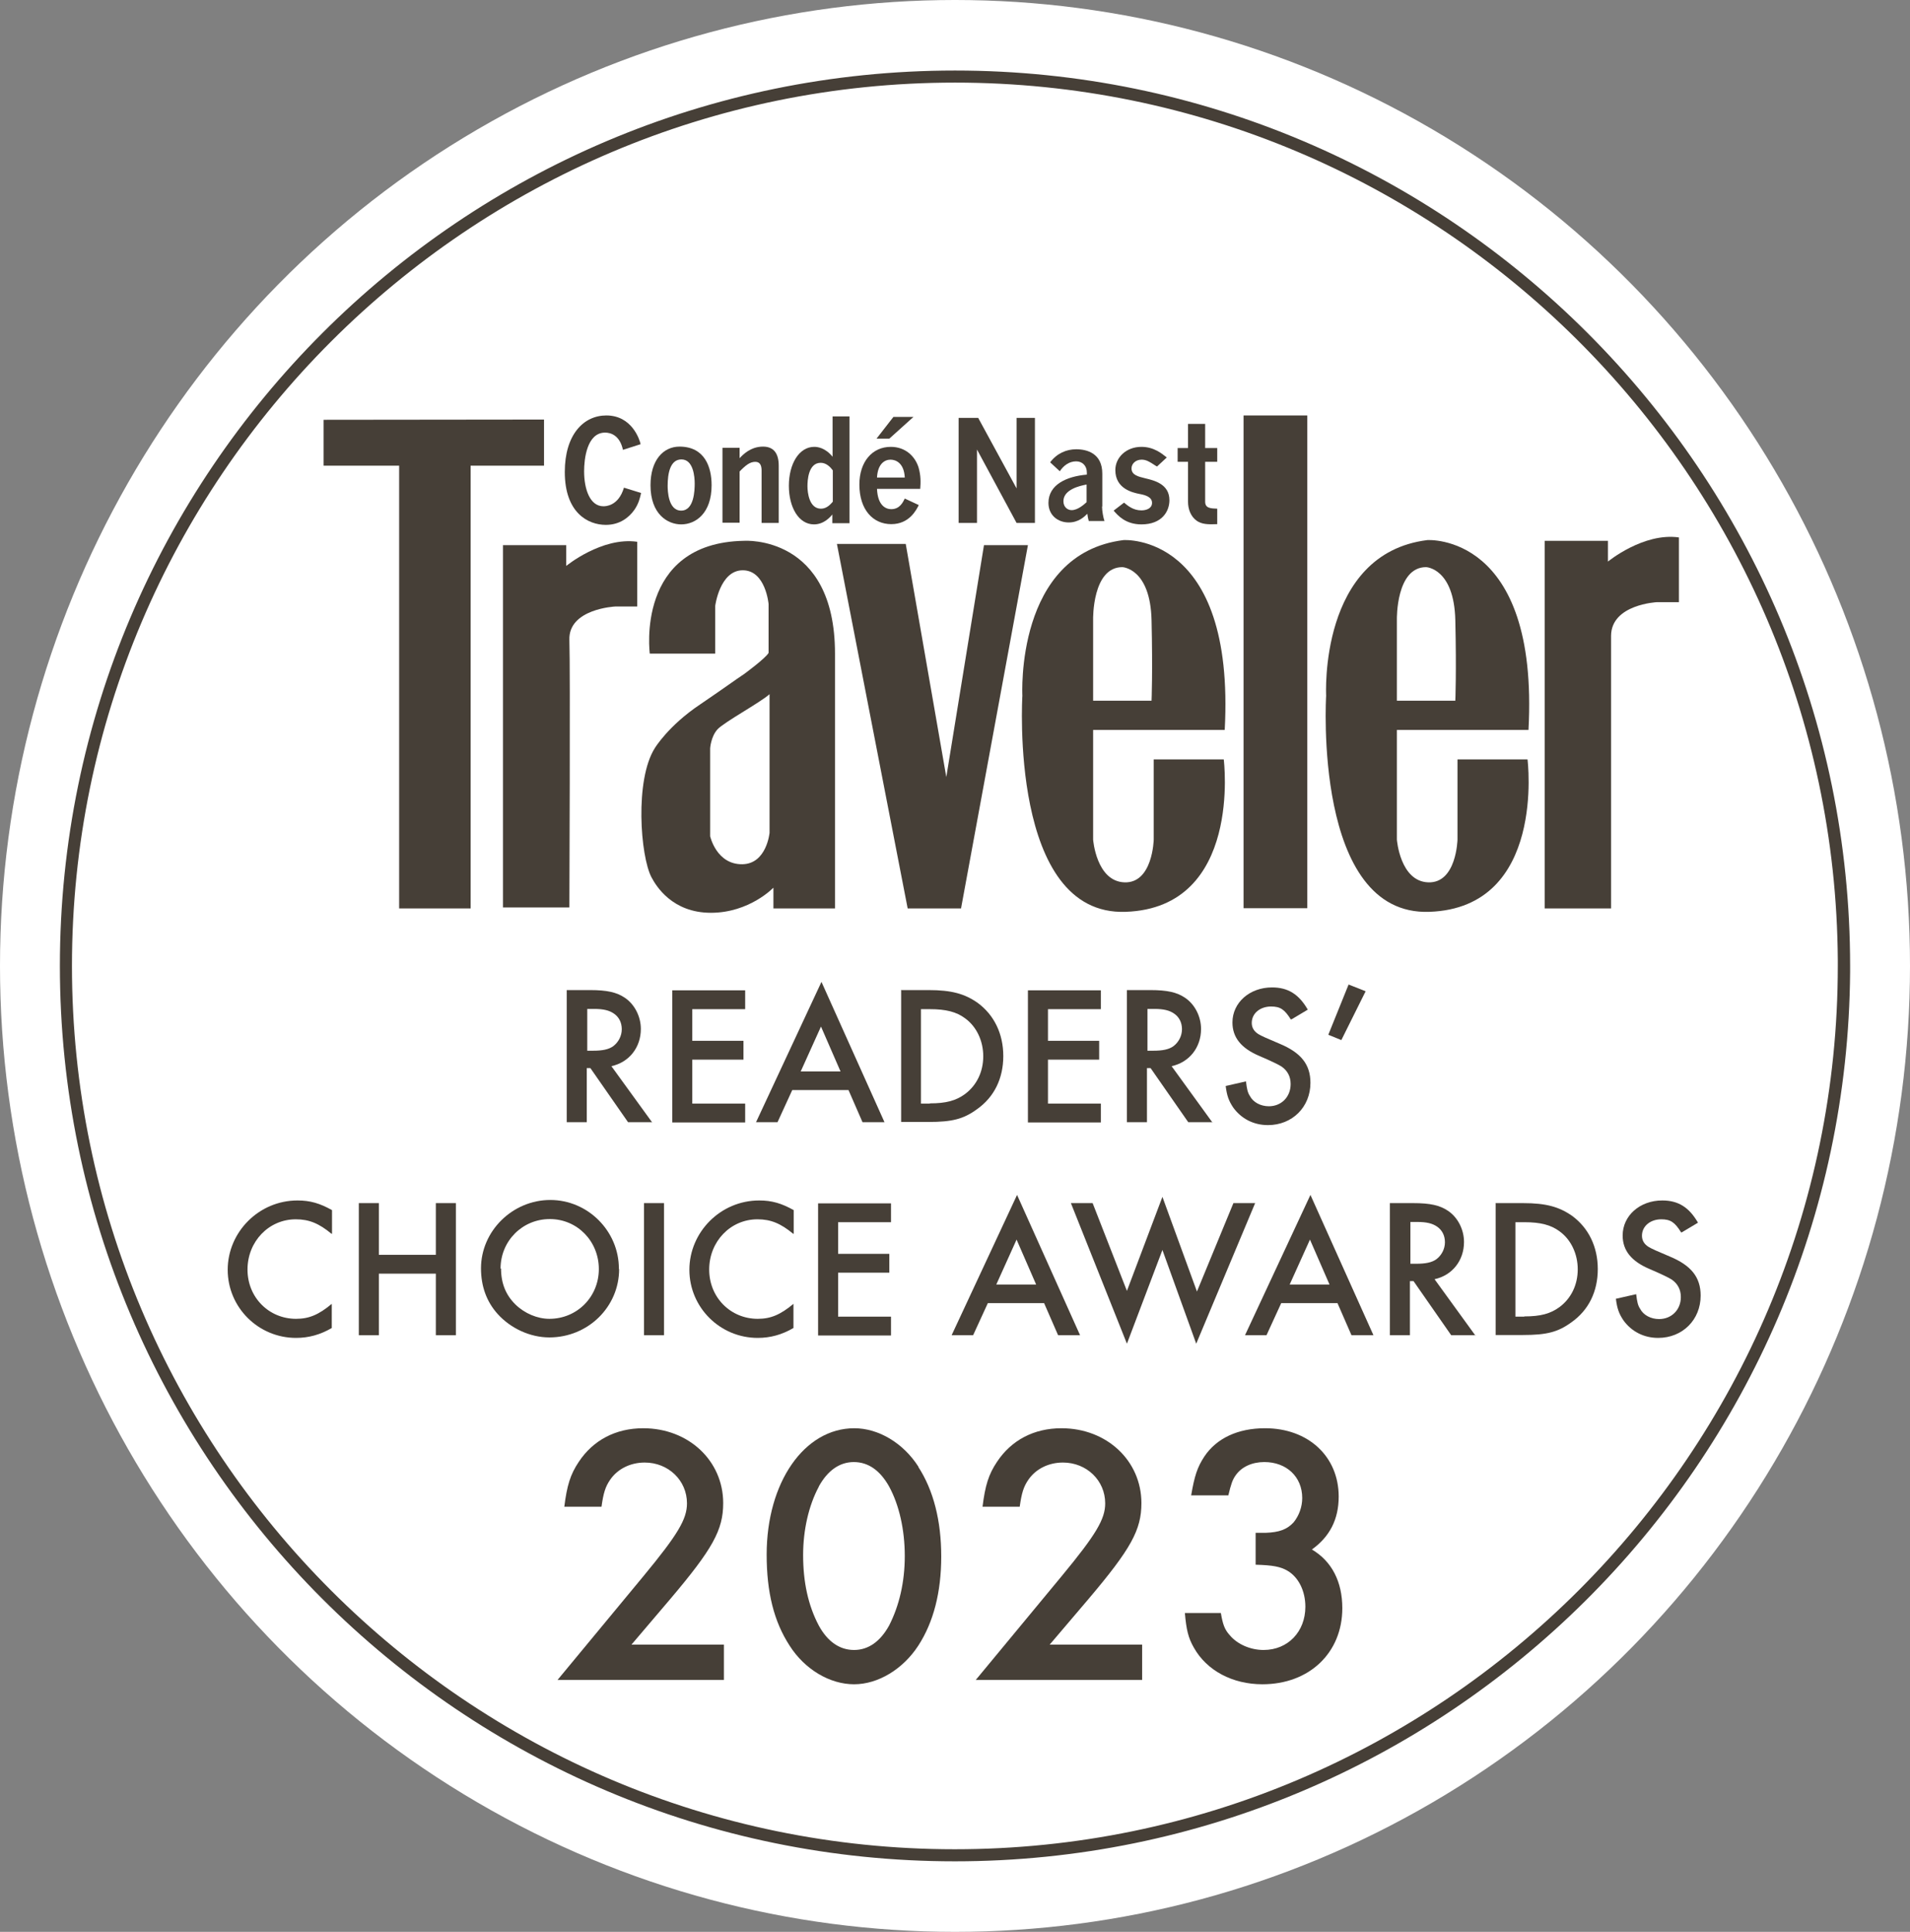 <?xml version="1.0" encoding="UTF-8"?><svg id="Layer_1" xmlns="http://www.w3.org/2000/svg" width="79.1" height="79.98" viewBox="0 0 79.1 79.98"><rect x="0" y="0" width="79.1" height="79.98" fill="#808080" stroke="none"/><defs><style>.cls-1{fill:#463f37;}.cls-1,.cls-2{stroke-width:0px;}.cls-2{fill:#fff;}</style></defs><ellipse class="cls-2" cx="39.55" cy="39.99" rx="39.55" ry="39.99"/><path class="cls-1" d="m39.54,77.06c-20.44,0-37.06-16.63-37.06-37.07S19.11,2.92,39.55,2.92s37.07,16.63,37.07,37.07v.25c-.15,20.33-16.72,36.82-37.08,36.82Zm.01-73.64C19.39,3.42,2.98,19.83,2.98,39.99s16.4,36.57,36.56,36.57,36.57-16.41,36.57-36.57v-.25c-.13-20.05-16.48-36.32-36.56-36.32Z"/><path class="cls-1" d="m27.02,46.46h-1.01l-1.56-2.24h-.15v2.24h-.83v-5.47h.97c.7,0,1.1.09,1.44.32.4.27.66.77.66,1.29,0,.76-.48,1.38-1.22,1.54l1.69,2.33h0Zm-2.45-2.96c.37,0,.64-.05.83-.19.21-.16.35-.42.35-.7s-.12-.51-.33-.65c-.19-.13-.43-.19-.81-.19h-.29v1.73h.27-.02Z"/><path class="cls-1" d="m28.67,41.77v1.32h2.12v.78h-2.12v1.82h2.19v.78h-3.02v-5.47h3.02v.78h-2.19Z"/><path class="cls-1" d="m32.81,45.13l-.61,1.33h-.89l2.71-5.81,2.61,5.81h-.91l-.58-1.33h-2.34.01Zm1.19-2.63l-.84,1.86h1.65l-.81-1.86Z"/><path class="cls-1" d="m37.31,40.99h1.15c.94,0,1.49.15,2.03.53.68.5,1.06,1.28,1.06,2.2s-.37,1.7-1.1,2.21c-.55.4-1.02.52-2,.52h-1.13v-5.47h-.01Zm1.2,4.69c.67,0,1.08-.11,1.46-.39.48-.36.75-.92.75-1.56s-.28-1.23-.75-1.57c-.36-.27-.8-.38-1.46-.38h-.37v3.91h.37Z"/><path class="cls-1" d="m43.4,41.77v1.32h2.12v.78h-2.12v1.82h2.19v.78h-3.02v-5.47h3.02v.78h-2.19Z"/><path class="cls-1" d="m50.22,46.46h-1.01l-1.56-2.24h-.15v2.24h-.83v-5.47h.97c.7,0,1.1.09,1.44.32.4.27.66.77.66,1.29,0,.76-.48,1.38-1.22,1.54l1.69,2.33h.01Zm-2.45-2.96c.37,0,.64-.05.83-.19.21-.16.35-.42.35-.7s-.12-.51-.33-.65c-.19-.13-.43-.19-.81-.19h-.29v1.73h.27-.02Z"/><path class="cls-1" d="m53.46,42.21c-.26-.42-.44-.54-.82-.54-.45,0-.8.28-.8.68,0,.18.08.34.27.46.11.07.4.2.88.4.89.37,1.28.86,1.28,1.62,0,1-.75,1.75-1.76,1.75-.6,0-1.11-.27-1.44-.73-.18-.27-.26-.48-.31-.89l.84-.19c.04.33.07.46.16.6.14.27.45.43.79.43.51,0,.9-.38.9-.92,0-.31-.13-.55-.37-.72-.12-.08-.43-.23-.92-.44-.76-.32-1.12-.77-1.12-1.39,0-.82.71-1.45,1.64-1.45.66,0,1.11.28,1.48.92l-.67.4h-.03Z"/><path class="cls-1" d="m56.56,41.03l-1.01,2.03-.54-.22.84-2.08.71.28h0Z"/><path class="cls-1" d="m13.73,51.08c-.52-.43-.93-.6-1.48-.6-1.12,0-2,.92-2,2.08s.89,2.04,2.01,2.04c.54,0,.94-.17,1.48-.62v1c-.48.28-.96.41-1.48.41-1.56,0-2.83-1.26-2.83-2.82s1.29-2.87,2.89-2.87c.53,0,.93.12,1.43.4v.98h-.02Z"/><path class="cls-1" d="m18.05,51.95v-2.14h.83v5.47h-.83v-2.55h-2.36v2.55h-.83v-5.47h.83v2.14h2.36Z"/><path class="cls-1" d="m25.64,52.54c0,1.57-1.29,2.83-2.89,2.83-.79,0-1.6-.37-2.14-.97-.46-.51-.69-1.15-.69-1.89,0-1.55,1.31-2.83,2.87-2.83s2.84,1.29,2.84,2.84h0v.02Zm-4.89-.02c0,.61.2,1.1.6,1.49.38.37.91.59,1.4.59,1.15,0,2.05-.91,2.05-2.06s-.89-2.07-2.03-2.07-2.04.91-2.04,2.05h.02Z"/><path class="cls-1" d="m27.5,55.28h-.83v-5.47h.83v5.47Z"/><path class="cls-1" d="m32.85,51.08c-.52-.43-.93-.6-1.48-.6-1.12,0-2,.92-2,2.08s.89,2.04,2.01,2.04c.54,0,.94-.17,1.48-.62v1c-.48.28-.96.41-1.48.41-1.56,0-2.83-1.26-2.83-2.82s1.29-2.87,2.89-2.87c.53,0,.93.12,1.43.4v.98h-.02Z"/><path class="cls-1" d="m34.71,50.59v1.32h2.12v.78h-2.12v1.82h2.19v.78h-3.02v-5.47h3.02v.78h-2.19Z"/><path class="cls-1" d="m40.91,53.95l-.61,1.33h-.89l2.71-5.81,2.61,5.81h-.91l-.58-1.33h-2.34.01Zm1.19-2.63l-.84,1.86h1.65l-.81-1.86Z"/><path class="cls-1" d="m46.66,53.47l1.48-3.92,1.43,3.92,1.51-3.66h.9l-2.44,5.82-1.4-3.88-1.47,3.88-2.32-5.82h.9l1.43,3.66h-.02Z"/><path class="cls-1" d="m53.06,53.95l-.61,1.33h-.89l2.71-5.81,2.61,5.81h-.91l-.58-1.33h-2.34.01Zm1.19-2.63l-.84,1.86h1.65l-.81-1.86Z"/><path class="cls-1" d="m61.11,55.28h-1.01l-1.56-2.24h-.15v2.24h-.83v-5.47h.97c.7,0,1.1.09,1.44.32.4.27.66.77.66,1.29,0,.76-.48,1.38-1.22,1.54l1.69,2.33h.01Zm-2.45-2.96c.37,0,.64-.05.83-.19.21-.16.35-.42.35-.7s-.12-.51-.33-.65c-.19-.13-.43-.19-.81-.19h-.29v1.73h.27-.02Z"/><path class="cls-1" d="m61.93,49.81h1.15c.94,0,1.49.15,2.03.53.68.5,1.06,1.28,1.06,2.2s-.37,1.7-1.1,2.21c-.55.4-1.02.52-2,.52h-1.13v-5.47h0Zm1.2,4.69c.67,0,1.08-.11,1.46-.39.48-.36.75-.92.75-1.56s-.28-1.23-.75-1.57c-.36-.27-.8-.38-1.46-.38h-.37v3.91h.37,0Z"/><path class="cls-1" d="m69.62,51.02c-.26-.42-.44-.54-.82-.54-.45,0-.8.28-.8.68,0,.18.08.34.27.46.11.07.4.2.88.4.89.37,1.28.86,1.28,1.62,0,1-.75,1.75-1.76,1.75-.6,0-1.11-.27-1.44-.73-.18-.27-.26-.48-.31-.89l.84-.19c.04.33.07.46.16.6.14.27.45.43.79.43.51,0,.9-.38.9-.91,0-.31-.13-.55-.37-.72-.12-.08-.43-.23-.92-.44-.76-.32-1.12-.77-1.12-1.39,0-.82.71-1.45,1.64-1.45.66,0,1.11.28,1.48.92l-.67.4h-.03Z"/><path class="cls-1" d="m29.98,68.09v1.46h-6.89l3.56-4.3c1.43-1.73,1.8-2.36,1.8-3.01,0-.95-.77-1.69-1.75-1.69-.59,0-1.12.26-1.43.71-.2.29-.28.55-.36,1.12h-1.54c.11-.88.25-1.34.6-1.86.59-.89,1.52-1.39,2.67-1.39,1.88,0,3.31,1.35,3.31,3.1,0,1.11-.43,1.89-2.2,3.98l-1.6,1.88h3.83Z"/><path class="cls-1" d="m38.03,60.73c.63.97.95,2.23.95,3.71s-.32,2.72-.95,3.69-1.66,1.6-2.66,1.6-2.04-.61-2.67-1.6c-.65-1-.95-2.21-.95-3.77,0-2.99,1.56-5.23,3.63-5.23,1,0,2.03.61,2.66,1.6h0Zm-4.12.82c-.42.78-.65,1.8-.65,2.83,0,1.12.21,2.09.65,2.92.36.66.86,1.01,1.46,1.01s1.09-.36,1.45-1.01c.42-.82.65-1.8.65-2.88s-.23-2.11-.65-2.88c-.37-.66-.86-1.01-1.46-1.01s-1.09.36-1.45,1.01h0Z"/><path class="cls-1" d="m47.3,68.09v1.46h-6.89l3.56-4.3c1.43-1.73,1.8-2.36,1.8-3.01,0-.95-.77-1.69-1.75-1.69-.59,0-1.12.26-1.43.71-.2.29-.28.55-.36,1.12h-1.54c.11-.88.25-1.34.6-1.86.59-.89,1.52-1.39,2.67-1.39,1.88,0,3.31,1.35,3.31,3.1,0,1.11-.43,1.89-2.2,3.98l-1.6,1.88h3.83Z"/><path class="cls-1" d="m51.99,63.46h.42c.57-.02.89-.14,1.16-.43.23-.28.36-.65.36-1.01,0-.88-.65-1.49-1.57-1.49-.51,0-.94.2-1.18.54-.14.19-.2.38-.31.84h-1.54c.14-.82.26-1.17.54-1.6.51-.77,1.4-1.18,2.52-1.18,1.79,0,3.05,1.17,3.05,2.83,0,.94-.37,1.66-1.11,2.19.83.49,1.26,1.34,1.26,2.43,0,1.85-1.37,3.15-3.31,3.15-1.24,0-2.31-.57-2.84-1.52-.23-.4-.31-.74-.37-1.43h1.49c.08.46.15.68.37.92.32.38.86.61,1.4.61,1.01,0,1.73-.76,1.73-1.79,0-.65-.28-1.22-.74-1.49-.29-.17-.61-.23-1.32-.25v-1.32h0Z"/><polygon class="cls-1" points="13.4 17.38 22.53 17.37 22.53 19.28 19.49 19.28 19.49 37.61 16.53 37.61 16.53 19.28 13.4 19.28 13.4 17.38"/><path class="cls-1" d="m20.84,22.57h2.61v.86s1.47-1.21,2.94-1v2.68h-.91s-1.95.09-1.9,1.39c.04,1.08,0,11.07,0,11.07h-2.75v-15h0Z"/><polygon class="cls-1" points="34.66 22.52 37.51 22.52 39.19 32.17 40.75 22.57 42.57 22.57 39.8 37.61 37.59 37.61 34.66 22.52"/><path class="cls-1" d="m47.78,31.43v3.33s-.04,1.81-1.21,1.77-1.3-1.77-1.3-1.77v-4.54h5.45c.44-8.18-4.19-7.86-4.19-7.86-4.5.56-4.19,6.44-4.19,6.44,0,0-.56,9.13,4.28,8.95,4.84-.17,4.06-6.31,4.06-6.31h-2.9Zm-1.3-7.95s1.16.04,1.21,2.2,0,3.33,0,3.33h-2.42v-3.37s-.04-2.16,1.21-2.16h0Z"/><path class="cls-1" d="m60.36,31.43v3.33s-.04,1.81-1.21,1.77-1.3-1.77-1.3-1.77v-4.54h5.45c.44-8.18-4.19-7.86-4.19-7.86-4.5.56-4.19,6.44-4.19,6.44,0,0-.56,9.13,4.28,8.95,4.84-.17,4.06-6.31,4.06-6.31h-2.9Zm-1.3-7.95s1.16.04,1.21,2.2,0,3.33,0,3.33h-2.42v-3.37s-.04-2.16,1.21-2.16h0Z"/><rect class="cls-1" x="51.5" y="17.2" width="2.64" height="20.4"/><path class="cls-1" d="m63.98,22.39h2.61v.86s1.47-1.21,2.94-1v2.68h-.91s-1.89.09-1.9,1.39v11.29h-2.75v-15.22h.01Z"/><path class="cls-1" d="m30.8,22.39c-4.5.09-3.89,4.67-3.89,4.67h2.71v-1.98s.19-1.47,1.14-1.47,1.07,1.4,1.07,1.4v2.02c-.13.23-1.02.88-1.02.88-.35.23-.75.53-1.81,1.25-1.32.88-1.88,1.81-1.88,1.81-.84,1.32-.6,4.48-.14,5.35.19.36.86,1.47,2.46,1.47s2.59-1.04,2.59-1.04v.86h2.55v-10.55c0-4.93-3.76-4.67-3.76-4.67h-.02Zm1.07,12.09s-.12,1.28-1.12,1.3c-1.08.02-1.34-1.16-1.34-1.16v-3.64s.03-.48.3-.78,1.77-1.11,2.16-1.46v5.73h0Z"/><path class="cls-1" d="m25.8,18.63c-.13-.61-.51-.72-.74-.72-.76,0-.87,1.11-.87,1.6,0,.74.24,1.45.8,1.45.08,0,.62,0,.85-.77l.71.22c-.05.22-.1.44-.28.7-.22.31-.6.62-1.18.62-.74,0-1.7-.5-1.7-2.19,0-1.55.78-2.34,1.72-2.34,1.06,0,1.38,1,1.42,1.19l-.72.23h0Z"/><path class="cls-1" d="m29.47,20.09c0,1.15-.65,1.62-1.26,1.62-.56,0-1.27-.42-1.27-1.62,0-1.04.53-1.6,1.2-1.6,1.06,0,1.33.87,1.33,1.59h0Zm-1.82.02c0,.2.02,1.03.56,1.03s.56-.85.56-1.12-.05-1-.55-1c-.47,0-.57.59-.57,1.09Z"/><path class="cls-1" d="m32.25,21.65h-.71v-2.17c0-.17-.04-.36-.26-.36s-.4.14-.65.4v2.12h-.71v-3.1h.71v.43c.13-.14.45-.48.97-.48.44,0,.65.28.65.79v2.36h0Z"/><path class="cls-1" d="m35.18,17.24v4.42h-.71v-.36c-.09.11-.35.41-.76.41-.63,0-1.04-.7-1.04-1.6s.42-1.61,1.05-1.61c.13,0,.45.03.76.41v-1.67h.71,0Zm-.7,2.22c-.09-.12-.26-.3-.49-.3-.52,0-.55.74-.55.97,0,.26.07.93.56.93.25,0,.41-.2.49-.29v-1.3h-.01Z"/><path class="cls-1" d="m36.32,20.24c.03.71.38.84.59.84.36,0,.49-.3.56-.44l.58.27c-.1.2-.39.79-1.14.79s-1.32-.59-1.32-1.64c0-.94.53-1.56,1.3-1.56.6,0,1,.38,1.15.85.1.35.09.62.07.89h-1.79Zm1.15-.47c-.03-.61-.38-.74-.59-.74-.24,0-.53.17-.56.74h1.15Zm.36-2.51l-1,.9h-.53l.7-.9h.84-.01Z"/><path class="cls-1" d="m40.51,17.3l1.59,2.92h0v-2.92h.76v4.35h-.76l-1.64-3.04h0v3.04h-.76v-4.35h.82-.01Z"/><path class="cls-1" d="m45.64,20.97c0,.18.05.46.1.6h-.65c-.04-.14-.05-.23-.06-.3-.12.12-.36.36-.77.36-.44,0-.84-.29-.84-.81,0-.76.76-1.1,1.59-1.17v-.09c0-.28-.19-.46-.44-.46-.29,0-.52.17-.68.41l-.4-.37c.28-.37.67-.54,1.08-.54.45,0,1.08.17,1.08,1.01v1.38h0v-.02Zm-.64-.91c-.27.05-.96.2-.96.69,0,.25.18.37.34.37.26,0,.52-.24.62-.33v-.74h0Z"/><path class="cls-1" d="m47.91,19.31l-.07-.04c-.24-.16-.38-.24-.56-.24-.26,0-.42.18-.42.36,0,.28.28.34.56.41.37.09,1.01.23,1.01.91,0,.44-.29,1-1.16,1-.65,0-.97-.36-1.15-.57l.43-.33c.16.13.38.32.72.32.2,0,.44-.08.44-.31s-.24-.32-.52-.37c-.3-.06-1-.22-1-.99,0-.52.45-.96,1.08-.96.51,0,.84.27,1.05.44l-.41.38h0Z"/><path class="cls-1" d="m49.91,17.55v1h.5v.57h-.5v1.65c0,.27.22.28.5.29v.64c-.4.02-.65,0-.85-.14-.25-.18-.36-.48-.36-.79v-1.65h-.43v-.57h.43v-1h.71Z"/></svg>